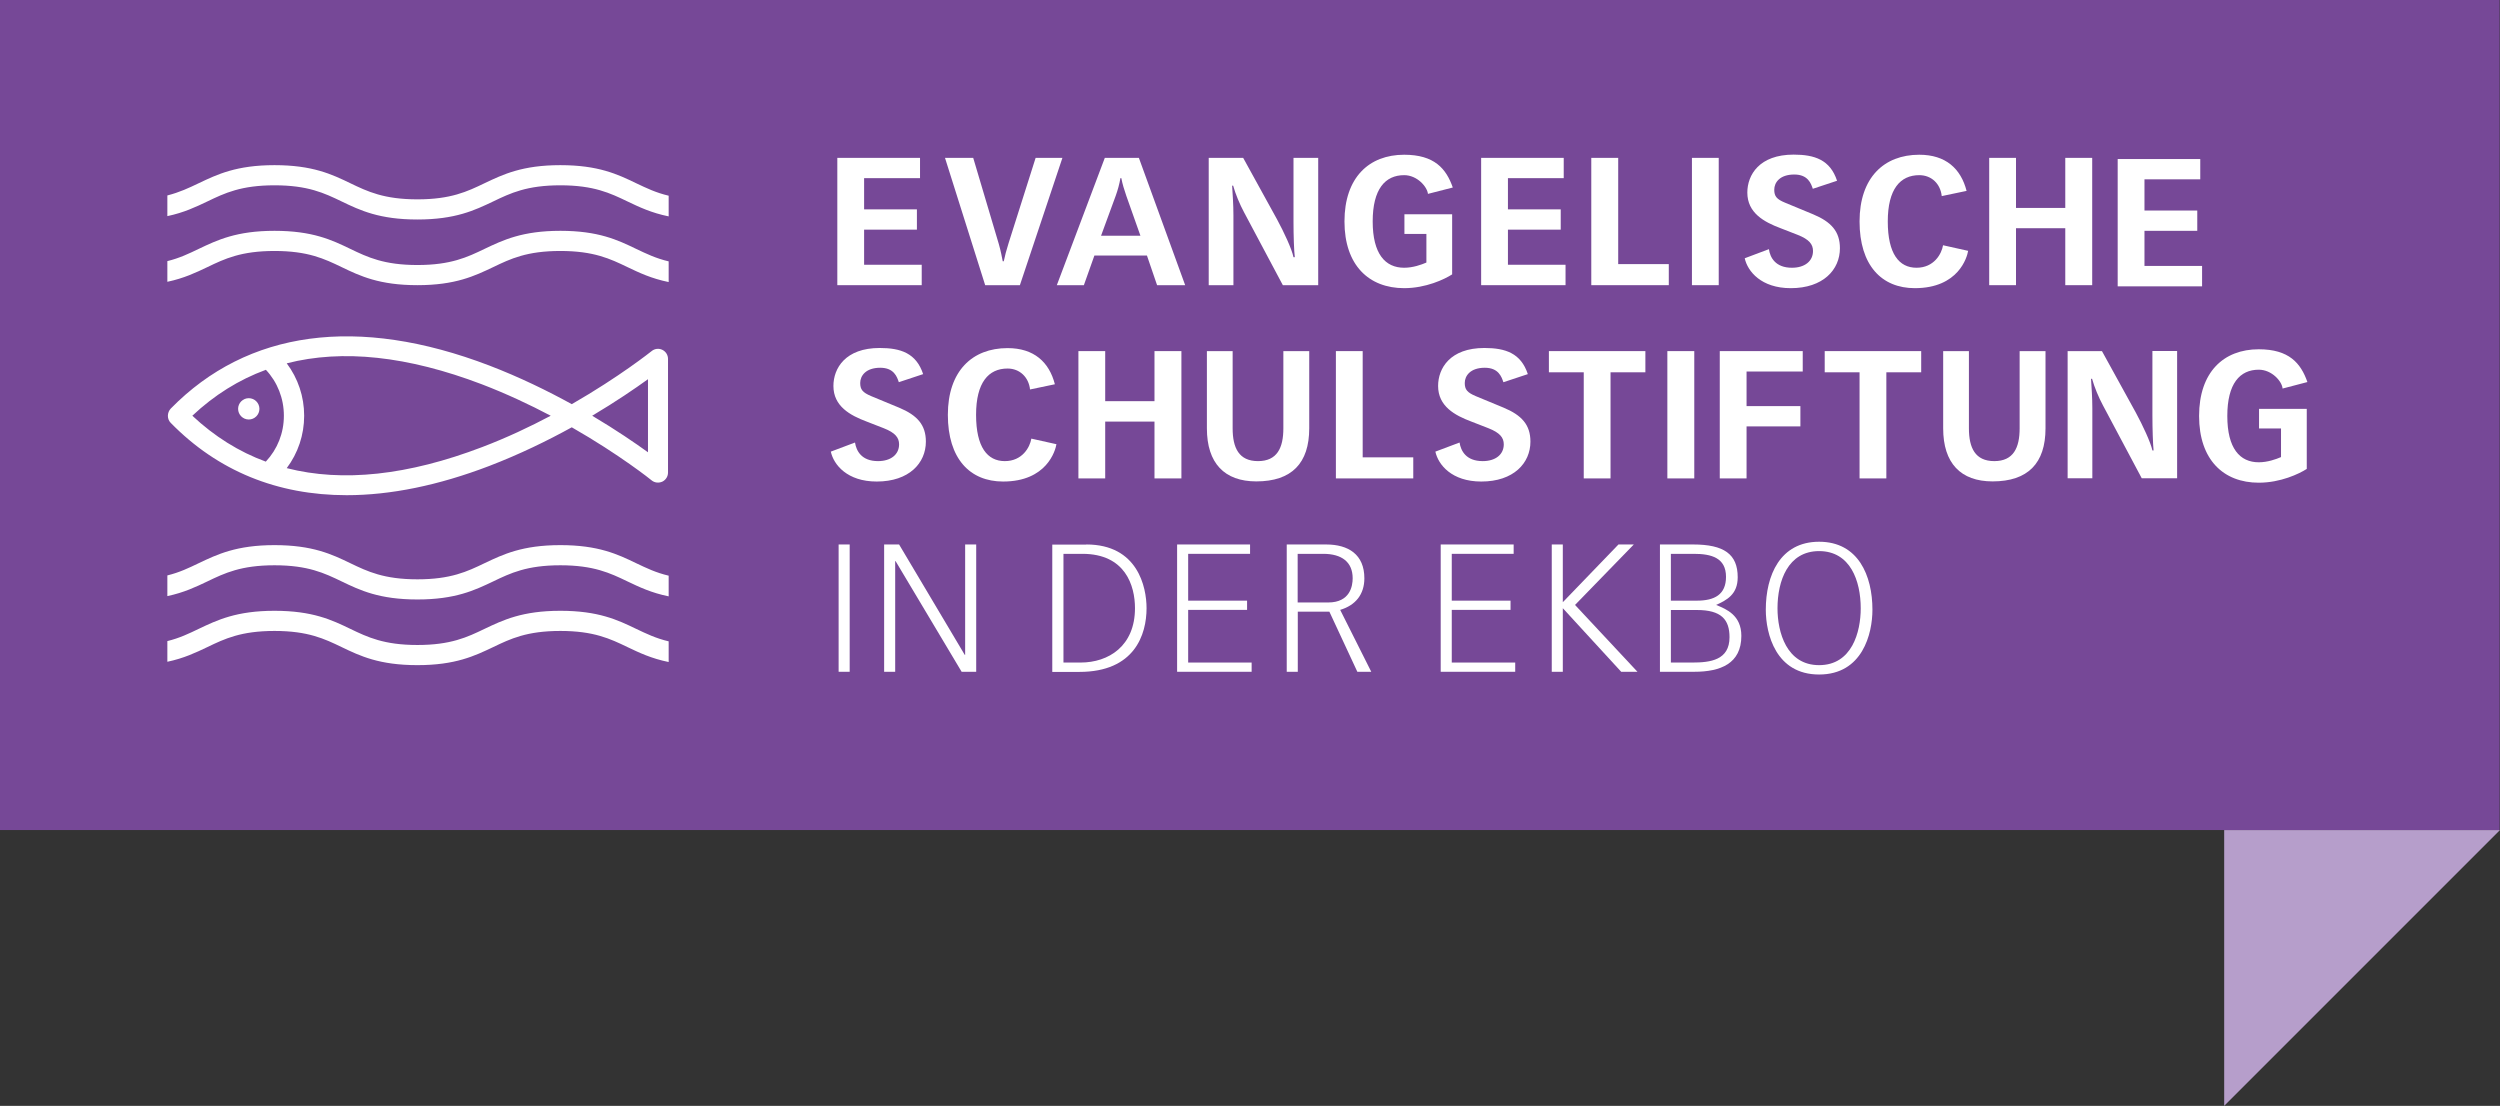 <?xml version="1.0" encoding="UTF-8"?> <svg xmlns="http://www.w3.org/2000/svg" id="Ebene_1" data-name="Ebene 1" viewBox="0 0 192.25 85.04"><rect x="0" y="0" width="192.25" height="85.04" fill="#333333" stroke="none"/><defs><style> .cls-1 { fill: #fff; } .cls-2 { fill: #764897; } .cls-3 { fill: #b69ecb; } </style></defs><polygon class="cls-3" points="171.04 63.83 171.04 85.04 192.25 63.83 171.04 63.83 171.04 63.83"></polygon><polygon class="cls-2" points="192.22 63.83 0 63.83 0 0 192.22 0 192.22 63.83 192.22 63.83"></polygon><polygon class="cls-1" points="64.39 12.14 70.75 12.14 70.75 13.7 66.45 13.7 66.45 16.1 70.51 16.1 70.51 17.66 66.45 17.66 66.45 20.36 70.88 20.36 70.88 21.93 64.39 21.93 64.39 12.14 64.39 12.14"></polygon><path class="cls-1" d="M74.84,12.14l1.97,6.63c.15.52.25,1.06.3,1.32h.08c.1-.48.18-.77.37-1.39l2.08-6.56h2.06l-3.27,9.79h-2.67l-3.09-9.79h2.17Z"></path><path class="cls-1" d="M84.95,12.14h2.63l3.56,9.79h-2.16l-.78-2.28h-4.04l-.81,2.28h-2.08l3.69-9.79h0ZM87.7,18.13l-1.09-3.08c-.15-.43-.3-.92-.38-1.35h-.07c-.07.43-.21.94-.36,1.35l-1.13,3.08h3.03Z"></path><path class="cls-1" d="M92.95,12.14h2.65l2.61,4.74c.52.96,1.13,2.26,1.26,2.9h.1c-.06-.49-.1-1.65-.1-2.69v-4.95h1.9v9.79h-2.72l-2.98-5.6c-.33-.61-.67-1.43-.84-2.05h-.08c.04.67.1,1.44.1,2.27v5.38h-1.9v-9.79h0Z"></path><path class="cls-1" d="M109.81,14.91c-.06-.55-.83-1.44-1.83-1.44-1.46,0-2.42,1.07-2.42,3.56s.96,3.56,2.42,3.56c.67,0,1.32-.23,1.71-.4v-2.2h-1.69v-1.51h3.67v4.62c-.59.38-2.02,1.06-3.69,1.06-2.71,0-4.59-1.76-4.59-5.13s1.88-5.13,4.59-5.13c2.32,0,3.23,1.06,3.74,2.52l-1.91.49h0Z"></path><polygon class="cls-1" points="113.9 12.14 120.25 12.14 120.25 13.7 115.96 13.7 115.96 16.1 120.02 16.1 120.02 17.66 115.96 17.66 115.96 20.36 120.39 20.36 120.39 21.93 113.9 21.93 113.9 12.14 113.9 12.14"></polygon><polygon class="cls-1" points="122.37 12.14 124.44 12.14 124.44 20.31 128.33 20.31 128.33 21.93 122.37 21.93 122.37 12.14 122.37 12.14"></polygon><polygon class="cls-1" points="130.11 12.14 132.17 12.14 132.17 21.93 130.11 21.93 130.11 12.14 130.11 12.14"></polygon><path class="cls-1" d="M139.41,14.53c-.14-.41-.37-1.11-1.43-1.11-1.12,0-1.54.62-1.54,1.17,0,.5.18.73.84,1l2.15.89c1.39.58,2.06,1.32,2.06,2.61,0,1.65-1.29,3.07-3.78,3.07-2.27,0-3.32-1.29-3.54-2.3l1.86-.7c.09.65.51,1.43,1.77,1.43.99,0,1.62-.51,1.62-1.29,0-.51-.29-.89-1.18-1.24l-1.31-.51c-1.28-.48-2.56-1.18-2.56-2.74,0-1.36.92-2.92,3.56-2.92,1.62,0,2.81.4,3.34,2.01l-1.87.62h0Z"></path><path class="cls-1" d="M149.32,15.08c-.1-.94-.78-1.61-1.73-1.61-1.46,0-2.42,1.07-2.42,3.56s.87,3.56,2.21,3.56,1.93-1.06,2.04-1.73l1.93.43c-.08.49-.74,2.87-4.1,2.87-2.56,0-4.25-1.76-4.25-5.13s1.88-5.13,4.59-5.13c2.04,0,3.2,1.07,3.64,2.78l-1.91.4h0Z"></path><polygon class="cls-1" points="152.97 12.14 155.03 12.14 155.03 15.99 158.82 15.99 158.82 12.14 160.89 12.14 160.89 21.93 158.82 21.93 158.82 17.55 155.03 17.55 155.03 21.93 152.97 21.93 152.97 12.14 152.97 12.14"></polygon><polygon class="cls-1" points="162.85 12.23 169.2 12.23 169.2 13.79 164.91 13.79 164.91 16.19 168.97 16.19 168.97 17.75 164.91 17.75 164.91 20.45 169.34 20.45 169.34 22.02 162.85 22.02 162.85 12.23 162.85 12.23"></polygon><path class="cls-1" d="M69.12,29.39c-.14-.41-.37-1.11-1.43-1.11-1.11,0-1.54.62-1.54,1.17,0,.5.18.73.84,1.01l2.15.89c1.39.58,2.06,1.32,2.06,2.61,0,1.65-1.29,3.07-3.78,3.07-2.27,0-3.31-1.29-3.53-2.3l1.86-.7c.1.65.51,1.43,1.77,1.43.99,0,1.62-.51,1.62-1.29,0-.51-.29-.89-1.18-1.24l-1.31-.51c-1.28-.48-2.56-1.18-2.56-2.74,0-1.36.92-2.92,3.56-2.92,1.62,0,2.81.4,3.34,2.01l-1.87.62h0Z"></path><path class="cls-1" d="M79.21,29.95c-.1-.93-.78-1.61-1.73-1.61-1.46,0-2.42,1.07-2.42,3.56s.87,3.56,2.21,3.56,1.93-1.06,2.04-1.73l1.93.43c-.08.49-.74,2.87-4.1,2.87-2.56,0-4.25-1.76-4.25-5.13s1.88-5.13,4.59-5.13c2.03,0,3.2,1.07,3.64,2.78l-1.91.4h0Z"></path><polygon class="cls-1" points="82.93 27 84.99 27 84.99 30.85 88.78 30.85 88.78 27 90.85 27 90.85 36.79 88.78 36.79 88.78 32.42 84.99 32.42 84.99 36.79 82.93 36.79 82.93 27 82.93 27"></polygon><path class="cls-1" d="M100.68,27v5.94c0,2.68-1.35,4.08-4.07,4.08-2.45,0-3.8-1.4-3.8-4.08v-5.94h1.98v5.94c0,1.5.48,2.52,1.95,2.52s1.95-1.02,1.95-2.52v-5.94h1.98Z"></path><polygon class="cls-1" points="102.73 27 104.79 27 104.79 35.17 108.68 35.17 108.68 36.79 102.73 36.79 102.73 27 102.73 27"></polygon><path class="cls-1" d="M115.61,29.39c-.14-.41-.37-1.11-1.43-1.11-1.11,0-1.54.62-1.54,1.17,0,.5.18.73.84,1.01l2.15.89c1.39.58,2.06,1.32,2.06,2.61,0,1.65-1.29,3.07-3.78,3.07-2.27,0-3.31-1.29-3.53-2.3l1.86-.7c.1.65.51,1.43,1.78,1.43.99,0,1.62-.51,1.62-1.29,0-.51-.29-.89-1.18-1.24l-1.31-.51c-1.28-.48-2.56-1.18-2.56-2.74,0-1.36.92-2.92,3.56-2.92,1.62,0,2.81.4,3.34,2.01l-1.87.62h0Z"></path><polygon class="cls-1" points="121.79 28.63 119.11 28.63 119.11 27 126.53 27 126.53 28.63 123.85 28.63 123.85 36.79 121.79 36.79 121.79 28.63 121.79 28.63"></polygon><polygon class="cls-1" points="128.22 27 130.29 27 130.29 36.79 128.22 36.79 128.22 27 128.22 27"></polygon><polygon class="cls-1" points="132.25 27 138.63 27 138.63 28.57 134.31 28.57 134.31 31.23 138.45 31.23 138.45 32.79 134.31 32.79 134.31 36.79 132.25 36.79 132.25 27 132.25 27"></polygon><polygon class="cls-1" points="143 28.63 140.32 28.63 140.32 27 147.74 27 147.74 28.63 145.06 28.63 145.06 36.79 143 36.79 143 28.63 143 28.63"></polygon><path class="cls-1" d="M157.3,27v5.94c0,2.68-1.35,4.08-4.07,4.08-2.45,0-3.8-1.4-3.8-4.08v-5.94h1.98v5.94c0,1.5.48,2.52,1.95,2.52s1.95-1.02,1.95-2.52v-5.94h1.98Z"></path><path class="cls-1" d="M158.99,27h2.65l2.61,4.74c.52.96,1.13,2.26,1.27,2.9h.09c-.05-.49-.09-1.65-.09-2.7v-4.95h1.9v9.79h-2.72l-2.98-5.6c-.33-.61-.67-1.43-.84-2.05h-.08c.04.67.1,1.44.1,2.27v5.38h-1.9v-9.79h0Z"></path><path class="cls-1" d="M175.53,29.87c-.05-.55-.83-1.44-1.83-1.44-1.46,0-2.42,1.07-2.42,3.56s.96,3.56,2.42,3.56c.67,0,1.32-.23,1.71-.4v-2.2h-1.69v-1.51h3.67v4.62c-.59.38-2.02,1.06-3.69,1.06-2.71,0-4.59-1.76-4.59-5.13s1.88-5.13,4.59-5.13c2.32,0,3.23,1.06,3.74,2.52l-1.91.5h0Z"></path><polygon class="cls-1" points="64.49 41.87 65.34 41.87 65.34 51.66 64.49 51.66 64.49 41.87 64.49 41.87"></polygon><polygon class="cls-1" points="67.99 41.87 69.14 41.87 74.19 50.36 74.22 50.36 74.22 41.87 75.07 41.87 75.07 51.66 73.95 51.66 68.87 43.15 68.84 43.15 68.84 51.66 67.99 51.66 67.99 41.87 67.99 41.87"></polygon><path class="cls-1" d="M83.54,41.87c3.95,0,4.63,3.27,4.63,4.9,0,2.02-.91,4.9-5.17,4.9h-2.08v-9.79h2.61ZM81.78,50.95h1.32c2.15,0,4.18-1.27,4.18-4.18,0-1.73-.74-4.18-4.04-4.18h-1.46v8.36h0Z"></path><polygon class="cls-1" points="90.52 41.87 96.13 41.87 96.13 42.59 91.37 42.59 91.37 46.19 95.9 46.19 95.9 46.9 91.37 46.9 91.37 50.95 96.25 50.95 96.25 51.66 90.52 51.66 90.52 41.87 90.52 41.87"></polygon><path class="cls-1" d="M98.95,41.87h3.03c1.71,0,2.94.77,2.94,2.6,0,1.25-.69,2.08-1.86,2.43l2.39,4.76h-1.07l-2.15-4.62h-2.43v4.62h-.85v-9.79h0ZM99.8,46.33h2.34c1.69,0,1.88-1.28,1.88-1.86,0-1.25-.84-1.88-2.26-1.88h-1.97v3.74h0Z"></path><polygon class="cls-1" points="110.79 41.87 116.4 41.87 116.4 42.59 111.64 42.59 111.64 46.19 116.16 46.19 116.16 46.9 111.64 46.9 111.64 50.95 116.52 50.95 116.52 51.66 110.79 51.66 110.79 41.87 110.79 41.87"></polygon><polygon class="cls-1" points="119.33 41.87 120.18 41.87 120.18 46.31 124.46 41.87 125.64 41.87 121.12 46.52 125.92 51.66 124.67 51.66 120.18 46.77 120.18 51.66 119.33 51.66 119.33 41.87 119.33 41.87"></polygon><path class="cls-1" d="M127.64,41.87h2.56c2.37,0,3.43.74,3.43,2.52,0,1.33-.85,1.76-1.66,2.13.78.32,1.94.78,1.94,2.38,0,2.13-1.6,2.76-3.62,2.76h-2.64v-9.79h0ZM128.49,46.19h2.01c1.35,0,2.23-.47,2.23-1.83,0-1.47-1.13-1.77-2.48-1.77h-1.76v3.6h0ZM128.49,50.95h1.65c1.4,0,2.86-.19,2.86-1.95,0-1.37-.65-2.09-2.5-2.09h-2.01v4.04h0Z"></path><path class="cls-1" d="M139.89,41.66c3.01,0,4.1,2.6,4.1,5.23,0,1.84-.76,4.98-4.1,4.98s-4.1-3.14-4.1-4.98c0-2.63,1.09-5.23,4.1-5.23h0ZM139.89,51.15c2.52,0,3.2-2.54,3.2-4.37,0-2.11-.8-4.4-3.2-4.4s-3.2,2.3-3.2,4.4c0,1.83.69,4.37,3.2,4.37h0Z"></path><path class="cls-1" d="M37.63,35.83c2.32-.89,4.47-1.94,6.34-2.97,3.69,2.11,6.11,4.05,6.14,4.08.23.19.55.22.82.1.27-.13.44-.4.44-.7v-8.74c0-.3-.17-.57-.44-.7-.27-.13-.59-.09-.82.1-.04.03-2.45,1.96-6.14,4.08-1.87-1.03-4.02-2.08-6.34-2.97-10.12-3.87-18.59-2.72-24.5,3.31-.14.15-.22.35-.22.56s.08.4.22.54c3.62,3.7,8.2,5.56,13.53,5.56,3.37,0,7.05-.75,10.97-2.25h0ZM49.83,29.16v5.62c-.97-.7-2.44-1.71-4.29-2.81,1.85-1.1,3.32-2.11,4.29-2.81h0ZM20.44,28.43c.9.96,1.39,2.21,1.39,3.54s-.49,2.57-1.39,3.53c-2.07-.76-3.95-1.94-5.65-3.53,1.69-1.59,3.58-2.77,5.65-3.53h0ZM22.05,36c.87-1.16,1.34-2.56,1.34-4.03s-.47-2.87-1.34-4.03c4.29-1.1,9.3-.56,15,1.61,1.9.73,3.69,1.57,5.3,2.42-1.6.85-3.38,1.69-5.27,2.41-5.71,2.18-10.74,2.72-15.03,1.62h0Z"></path><path class="cls-1" d="M19.13,30.62c-.45,0-.82.37-.82.82s.37.82.82.82.82-.37.82-.82-.37-.82-.82-.82h0Z"></path><path class="cls-1" d="M48.92,14.09c-1.43-.69-2.91-1.39-5.83-1.39s-4.4.71-5.83,1.39c-1.33.64-2.59,1.24-5.16,1.24s-3.83-.6-5.16-1.24c-1.43-.69-2.91-1.39-5.83-1.39s-4.4.71-5.83,1.39c-.75.36-1.47.7-2.41.94v1.59c1.28-.27,2.2-.71,3.08-1.13,1.33-.64,2.59-1.24,5.16-1.24s3.83.6,5.16,1.24c1.43.69,2.91,1.39,5.83,1.39s4.4-.71,5.83-1.39c1.33-.64,2.59-1.24,5.16-1.24s3.83.6,5.16,1.24c.9.43,1.84.88,3.17,1.15v-1.59c-.98-.23-1.72-.59-2.5-.96h0Z"></path><path class="cls-1" d="M43.09,17.75c-2.92,0-4.4.71-5.83,1.39-1.33.64-2.59,1.24-5.16,1.24s-3.83-.6-5.16-1.24c-1.43-.69-2.91-1.39-5.83-1.39s-4.4.71-5.83,1.39c-.75.36-1.47.71-2.41.94v1.59c1.28-.27,2.2-.71,3.08-1.13,1.33-.64,2.59-1.24,5.16-1.24s3.83.6,5.16,1.24c1.43.69,2.91,1.39,5.83,1.39s4.4-.71,5.83-1.39c1.33-.64,2.59-1.24,5.16-1.24s3.83.6,5.16,1.24c.9.43,1.84.88,3.17,1.15v-1.59c-.98-.23-1.72-.59-2.5-.96-1.43-.69-2.91-1.39-5.83-1.39h0Z"></path><path class="cls-1" d="M43.09,41.92c-2.92,0-4.4.71-5.83,1.39-1.33.64-2.59,1.24-5.16,1.24s-3.83-.6-5.16-1.24c-1.43-.69-2.91-1.39-5.83-1.39s-4.4.71-5.83,1.39c-.75.36-1.47.71-2.41.94v1.59c1.28-.27,2.2-.71,3.08-1.13,1.33-.64,2.59-1.24,5.16-1.24s3.83.6,5.16,1.24c1.43.69,2.91,1.39,5.83,1.39s4.4-.71,5.83-1.39c1.33-.64,2.59-1.24,5.16-1.24s3.83.6,5.16,1.24c.9.43,1.84.88,3.17,1.15v-1.59c-.98-.23-1.72-.59-2.5-.96-1.43-.69-2.91-1.39-5.83-1.39h0Z"></path><path class="cls-1" d="M43.09,46.97c-2.92,0-4.4.71-5.83,1.39-1.33.64-2.59,1.24-5.16,1.24s-3.83-.6-5.16-1.24c-1.43-.69-2.91-1.39-5.83-1.39s-4.4.71-5.83,1.39c-.75.36-1.47.71-2.41.94v1.59c1.28-.27,2.2-.71,3.08-1.13,1.33-.64,2.59-1.24,5.16-1.24s3.83.6,5.16,1.24c1.43.69,2.91,1.39,5.83,1.39s4.4-.71,5.83-1.39c1.33-.64,2.59-1.24,5.16-1.24s3.83.6,5.16,1.24c.9.43,1.84.88,3.17,1.15v-1.59c-.98-.23-1.72-.59-2.5-.96-1.43-.69-2.91-1.39-5.83-1.39h0Z"></path></svg> 